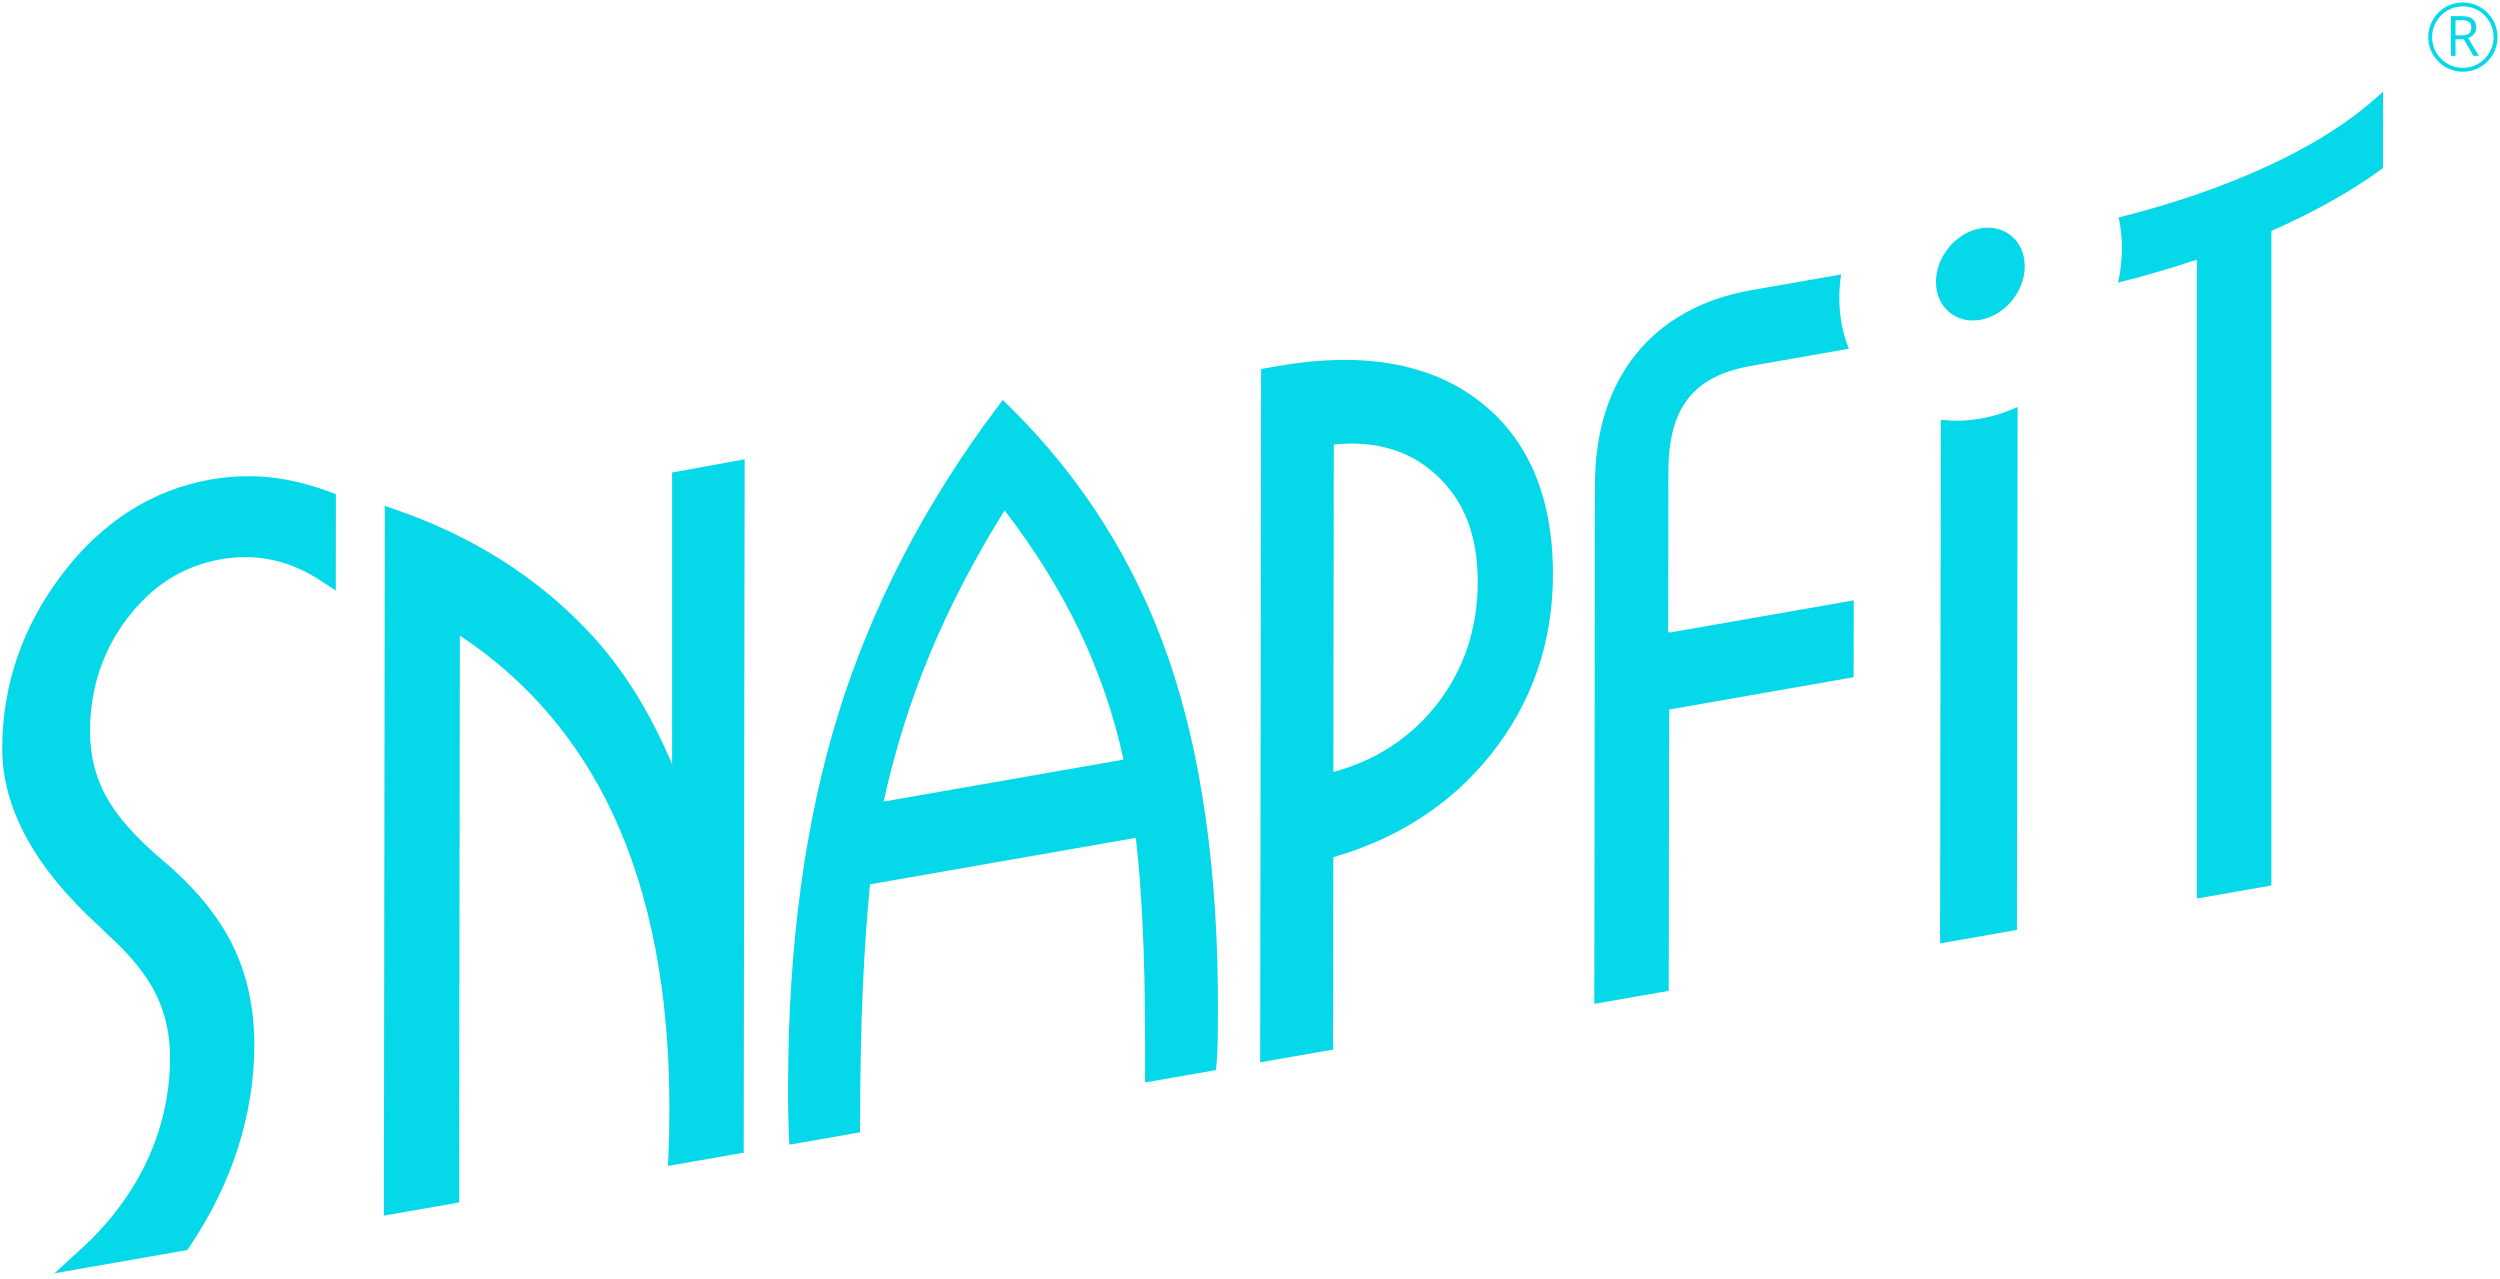 <?xml version="1.0" encoding="UTF-8" standalone="no"?>
<svg width="438px" height="224px" viewBox="0 0 438 224" version="1.1" xmlns="http://www.w3.org/2000/svg" xmlns:xlink="http://www.w3.org/1999/xlink" xmlns:sketch="http://www.bohemiancoding.com/sketch/ns">
    <!-- Generator: Sketch 3.5.1 (25234) - http://www.bohemiancoding.com/sketch -->
    <title>logo</title>
    <desc>Created with Sketch.</desc>
    <defs></defs>
    <g id="Page-1" stroke="none" stroke-width="1" fill="none" fill-rule="evenodd" sketch:type="MSPage">
        <g id="logo" sketch:type="MSLayerGroup" fill="#05D8E8">
            <g id="SnapFit" transform="translate(0, 16)" sketch:type="MSShapeGroup">
                <path d="M47.173,67.615 C43.804,67.278 40.363,67.409 36.951,68.008 C26.682,69.801 17.921,75.38 10.91,84.577 C3.945,93.732 0.403,104.01 0.389,115.126 C0.374,125.554 6.099,136.048 17.346,146.256 C17.982,146.897 18.465,147.361 18.792,147.66 C22.784,151.255 25.649,154.784 27.315,158.154 C28.962,161.482 29.796,165.235 29.79,169.312 C29.781,175.56 28.438,181.607 25.803,187.285 C23.158,192.981 19.25,198.209 14.191,202.833 L9.543,207.078 L32.819,203.006 L33.255,202.355 C36.971,196.823 39.812,191.014 41.694,185.099 C43.585,179.16 44.55,173.141 44.558,167.21 C44.573,160.625 43.276,154.671 40.716,149.518 C38.17,144.379 34.051,139.404 28.486,134.723 C23.787,130.745 20.445,126.967 18.559,123.495 C16.7,120.087 15.765,116.249 15.769,112.084 C15.784,104.605 18.011,97.916 22.387,92.215 C26.792,86.482 32.16,83.13 38.797,81.97 C41.821,81.441 44.816,81.488 47.704,82.105 C50.606,82.728 53.395,83.907 55.993,85.615 L58.829,87.478 L58.848,70.572 L57.65,70.127 C54.049,68.804 50.525,67.956 47.173,67.615 L47.173,67.615 L47.173,67.615 Z" id="Shape"></path>
                <path d="M117.754,117.886 C113.968,109.012 109.273,101.093 102.73,94.264 C93.851,84.978 82.726,77.963 69.663,73.408 L67.421,72.627 L67.257,196.976 L80.437,194.673 L80.568,95.359 C92.297,103.11 101.326,113.631 107.415,126.68 C113.982,140.749 117.3,158.048 117.272,178.094 C117.267,180.275 117.254,181.927 117.23,183.042 C117.207,184.161 117.169,185.199 117.122,186.164 L117.024,188.27 L130.298,185.948 L130.462,64.473 L117.754,66.785 L117.754,117.886 L117.754,117.886 L117.754,117.886 Z" id="Shape"></path>
                <path d="M177.065,55.427 L175.689,54.069 L174.528,55.619 C161.989,72.337 152.685,90.324 146.871,109.088 C141.067,127.824 138.105,149.583 138.077,173.762 C138.067,176.177 138.077,178.003 138.1,179.229 C138.123,180.474 138.156,181.602 138.203,182.632 L138.287,184.551 L150.676,182.384 L150.676,180.966 C150.69,172.251 150.849,164.243 151.163,157.157 C151.453,150.558 151.879,144.435 152.431,138.931 L198.997,130.787 C199.493,135.028 199.881,139.96 200.157,145.479 C200.475,151.812 200.63,159.197 200.625,167.416 L200.616,173.646 L213.052,171.474 L213.155,170.163 C213.249,168.942 213.319,167.659 213.342,166.321 C213.365,165.001 213.38,163.092 213.384,160.573 C213.417,136.675 210.505,116.09 204.735,99.4 C198.947,82.634 189.637,67.84 177.065,55.427 L177.065,55.427 L177.065,55.427 Z M154.815,124.435 C156.715,115.678 159.416,107.038 162.856,98.721 C166.347,90.296 170.765,81.796 176.008,73.423 C181.292,80.289 185.701,87.371 189.113,94.513 C192.581,101.772 195.179,109.355 196.845,117.082 L154.815,124.435 L154.815,124.435 L154.815,124.435 Z" id="Shape"></path>
                <path d="M259.004,54.141 C250.369,47.584 238.555,45.562 223.897,48.127 L220.948,48.646 L220.779,170.117 L233.543,167.885 L233.589,134.177 C245.023,130.887 254.324,124.816 261.237,116.129 C268.417,107.114 272.062,96.536 272.077,84.7 C272.1,71.019 267.701,60.736 259.004,54.141 L259.004,54.141 L259.004,54.141 Z M251.418,107.803 C246.882,113.429 240.901,117.272 233.604,119.247 L233.684,61.874 C240.971,61.163 246.808,62.866 251.488,67.069 C256.482,71.567 258.911,77.74 258.902,85.954 C258.892,94.304 256.37,101.657 251.418,107.803 L251.418,107.803 L251.418,107.803 Z" id="Shape"></path>
                <path d="M346.97,24.003 C342.678,24.756 339.191,28.955 339.186,33.378 C339.181,37.806 342.654,40.783 346.951,40.033 C351.243,39.28 354.73,35.086 354.735,30.658 C354.74,26.231 351.266,23.255 346.97,24.003 L346.97,24.003 L346.97,24.003 Z" id="Shape"></path>
                <path d="M292.444,94.712 L292.266,94.745 L292.303,66.62 C292.322,55.41 296.67,49.869 306.86,48.09 L323.92,45.104 C322.839,42.422 322.245,39.413 322.249,36.15 C322.249,34.784 322.357,33.426 322.563,32.083 L306.879,34.826 C289.468,37.873 279.466,50.281 279.438,68.871 L279.401,96.996 L279.321,159.877 L292.36,157.598 L292.426,108.308 L324.754,102.649 L324.772,89.179 L292.44,94.838 C292.444,94.796 292.444,94.754 292.444,94.712 L292.444,94.712 L292.444,94.712 Z" id="Shape"></path>
                <path d="M371.194,22.097 C371.564,23.801 371.77,25.603 371.765,27.489 C371.765,29.52 371.522,31.538 371.082,33.508 C374.911,32.576 379.662,31.232 384.905,29.483 L384.905,141.421 L397.944,139.137 L397.944,24.463 C404.617,21.516 411.45,17.902 417.493,13.443 L417.512,0.08 L417.489,0.052 C404.552,12.343 383.242,19.088 371.194,22.097 L371.194,22.097 L371.194,22.097 Z" id="Shape"></path>
                <path d="M340.027,57.533 L339.905,149.279 L353.366,146.925 L353.488,55.302 C351.41,56.247 349.229,56.949 346.973,57.342 C344.558,57.762 342.232,57.809 340.027,57.533 L340.027,57.533 L340.027,57.533 Z" id="Shape"></path>
            </g>
            <g id="R" transform="translate(425, 0)" sketch:type="MSShapeGroup">
                <path d="M6.494,12.569 C3.148,12.569 0.425,9.847 0.425,6.5 C0.425,3.153 3.147,0.431 6.494,0.431 C9.841,0.431 12.563,3.153 12.563,6.5 C12.563,9.847 9.84,12.569 6.494,12.569 L6.494,12.569 L6.494,12.569 Z M6.494,1.112 C3.523,1.112 1.106,3.529 1.106,6.5 C1.106,9.471 3.523,11.888 6.494,11.888 C9.465,11.888 11.882,9.471 11.882,6.5 C11.882,3.529 9.465,1.112 6.494,1.112 L6.494,1.112 L6.494,1.112 Z" id="Shape"></path>
                <path d="M5.211,6.89 L5.211,9.783 L4.403,9.783 L4.403,2.829 L6.31,2.829 C7.163,2.829 7.793,2.992 8.2,3.319 C8.608,3.645 8.812,4.137 8.812,4.793 C8.812,5.713 8.346,6.334 7.413,6.657 L9.301,9.783 L8.346,9.783 L6.662,6.89 L5.211,6.89 L5.211,6.89 L5.211,6.89 Z M5.211,6.196 L6.32,6.196 C6.89,6.196 7.309,6.083 7.575,5.856 C7.841,5.629 7.975,5.289 7.975,4.836 C7.975,4.376 7.839,4.045 7.568,3.842 C7.297,3.639 6.862,3.538 6.262,3.538 L5.211,3.538 L5.211,6.196 L5.211,6.196 L5.211,6.196 Z" id="Shape"></path>
            </g>
        </g>
    </g>
</svg>